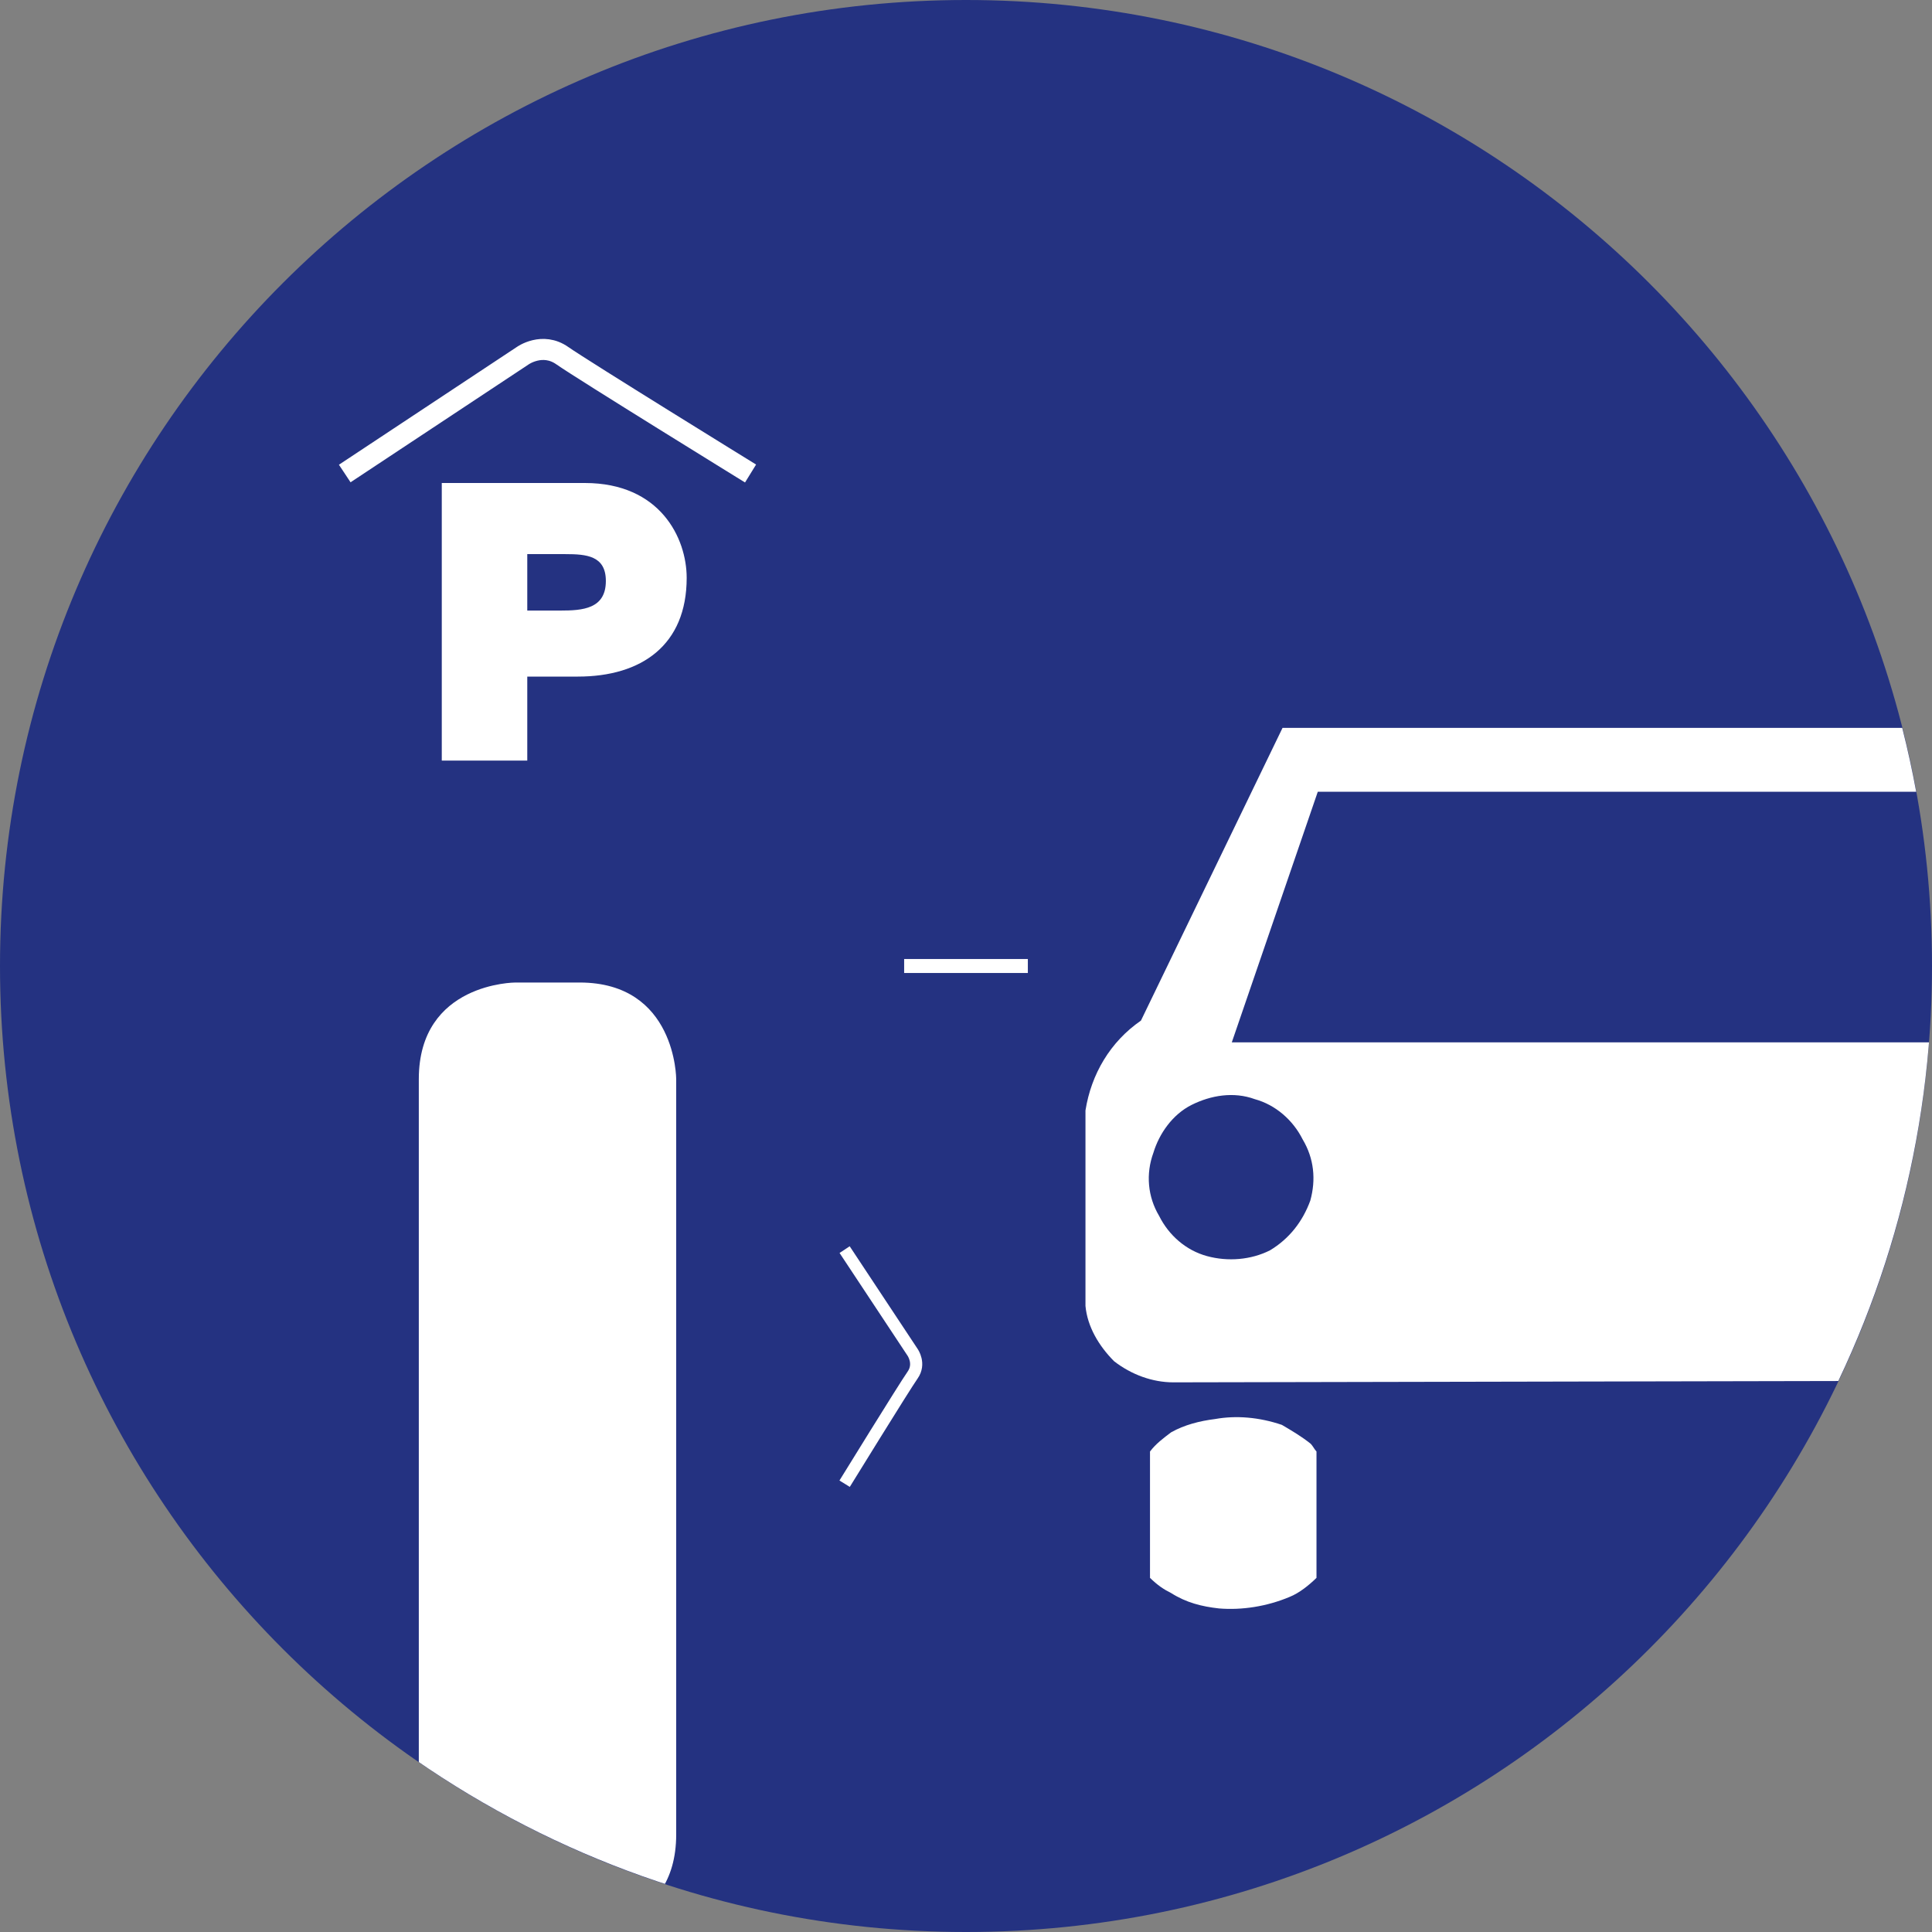 <?xml version="1.0" encoding="utf-8"?>
<!-- Generator: Adobe Illustrator 16.0.3, SVG Export Plug-In . SVG Version: 6.00 Build 0)  -->
<!DOCTYPE svg PUBLIC "-//W3C//DTD SVG 1.1//EN" "http://www.w3.org/Graphics/SVG/1.1/DTD/svg11.dtd">
<svg version="1.1" id="Ebene_1" xmlns="http://www.w3.org/2000/svg" xmlns:xlink="http://www.w3.org/1999/xlink" x="0px" y="0px"
	 width="80px" height="80px" viewBox="0 0 80 80" enable-background="new 0 0 80 80" xml:space="preserve">
<rect x="0" y="0" width="80" height="80" fill="#808080" stroke="none"/>
<g>
	<defs>
		<rect id="SVGID_1_" width="80" height="80"/>
	</defs>
	<clipPath id="SVGID_2_">
		<use xlink:href="#SVGID_1_"  overflow="visible"/>
	</clipPath>
	<path clip-path="url(#SVGID_2_)" fill="#243281" d="M40,80c22.091,0,40-17.908,40-40C80,17.909,62.091,0,40,0S0,17.909,0,40
		C0,62.092,17.909,80,40,80"/>
</g>
<g>
	<defs>
		<circle id="SVGID_3_" cx="40" cy="40" r="40"/>
	</defs>
	<clipPath id="SVGID_4_">
		<use xlink:href="#SVGID_3_"  overflow="visible"/>
	</clipPath>
	<path clip-path="url(#SVGID_4_)" fill="#FFFFFF" d="M21.342,40.684c0,0-4,0-4,4v31.275c0,0,0,4,4,4H24c0,0,4,0,4-4V44.684
		c0,0,0-4-4-4H21.342z"/>
	<path clip-path="url(#SVGID_4_)" fill="#FFFFFF" d="M83.949,59.309c-0.397,0.238-0.637,0.477-0.874,0.795v5.232
		c0.237,0.309,0.477,0.471,0.874,0.629c0.55,0.398,1.265,0.557,1.9,0.637c1.027,0.078,1.982-0.08,2.929-0.477
		c0.396-0.16,0.793-0.48,1.192-0.789v-5.232c-0.081-0.08-0.237-0.238-0.317-0.318c-0.318-0.318-0.797-0.549-1.193-0.785
		c-0.867-0.32-1.822-0.398-2.768-0.242C85.057,58.838,84.499,59,83.949,59.309 M48.494,59.309c-0.316,0.238-0.636,0.477-0.875,0.795
		v5.232c0.319,0.309,0.559,0.471,0.875,0.629c0.629,0.398,1.265,0.557,1.981,0.637c0.944,0.078,1.979-0.08,2.924-0.477
		c0.399-0.16,0.798-0.48,1.114-0.789v-5.232c-0.079-0.08-0.157-0.238-0.237-0.318c-0.397-0.318-0.797-0.549-1.196-0.785
		c-0.944-0.32-1.898-0.398-2.764-0.242C49.679,58.838,49.043,59,48.494,59.309 M89.813,48.291c0.077,0.865-0.079,1.74-0.638,2.455
		c-0.477,0.709-1.264,1.186-2.139,1.344c-0.877,0.158-1.742-0.078-2.458-0.557c-0.708-0.547-1.184-1.344-1.344-2.219
		c-0.159-0.867,0.078-1.742,0.636-2.447c0.467-0.719,1.265-1.195,2.142-1.275c0.865-0.158,1.74,0,2.448,0.557
		C89.175,46.627,89.653,47.414,89.813,48.291 M86.423,43.162H51.006l3.561-10.378h28.045L86.423,43.162z M51.959,45.514
		c0.865,0.236,1.584,0.875,1.979,1.662c0.476,0.795,0.558,1.67,0.319,2.537c-0.319,0.875-0.877,1.584-1.67,2.061
		c-0.787,0.396-1.742,0.475-2.609,0.238c-0.875-0.238-1.583-0.867-1.98-1.662c-0.476-0.795-0.558-1.744-0.238-2.617
		c0.238-0.787,0.787-1.584,1.583-1.982C50.138,45.354,51.082,45.193,51.959,45.514 M92.167,53.994v-8.012
		c-0.239-1.502-1.034-2.844-2.299-3.721l-5.782-12.121H53.107l-5.863,12.121c-1.272,0.877-2.059,2.219-2.297,3.721v8.092
		c0.079,0.865,0.557,1.66,1.184,2.291c0.718,0.557,1.59,0.875,2.457,0.875l39.937-0.08c0.868,0.08,1.743-0.238,2.448-0.875
		C91.61,55.734,92.09,54.939,92.167,53.994"/>
</g>
<g>
	<defs>
		<rect id="SVGID_5_" width="80" height="80"/>
	</defs>
	<clipPath id="SVGID_6_">
		<use xlink:href="#SVGID_5_"  overflow="visible"/>
	</clipPath>
	<path clip-path="url(#SVGID_6_)" fill="none" stroke="#FFFFFF" stroke-width="0.503" d="M34.974,51.744l2.814,4.252
		c0,0,0.335,0.471,0,0.945s-2.814,4.496-2.814,4.496"/>
</g>
<line fill="none" stroke="#FFFFFF" stroke-width="0.579" x1="37.439" y1="40" x2="42.561" y2="40"/>
<g>
	<defs>
		<rect id="SVGID_7_" width="80" height="80"/>
	</defs>
	<clipPath id="SVGID_8_">
		<use xlink:href="#SVGID_7_"  overflow="visible"/>
	</clipPath>
	<path clip-path="url(#SVGID_8_)" fill="#FFFFFF" d="M21.833,22.945h1.579c0.87,0,1.675,0.065,1.675,1.112
		c0,1.16-0.967,1.225-1.885,1.225h-1.369V22.945z M18.293,31.494h3.54v-3.478h2.094c2.64,0,4.507-1.304,4.507-4.088
		c0-1.644-1.094-3.928-4.217-3.928h-5.924V31.494z"/>
	<path clip-path="url(#SVGID_8_)" fill="none" stroke="#FFFFFF" stroke-width="0.872" d="M14.275,19.607l7.371-4.879
		c0,0,0.814-0.581,1.639,0c0.825,0.58,7.794,4.879,7.794,4.879"/>
</g>
</svg>
